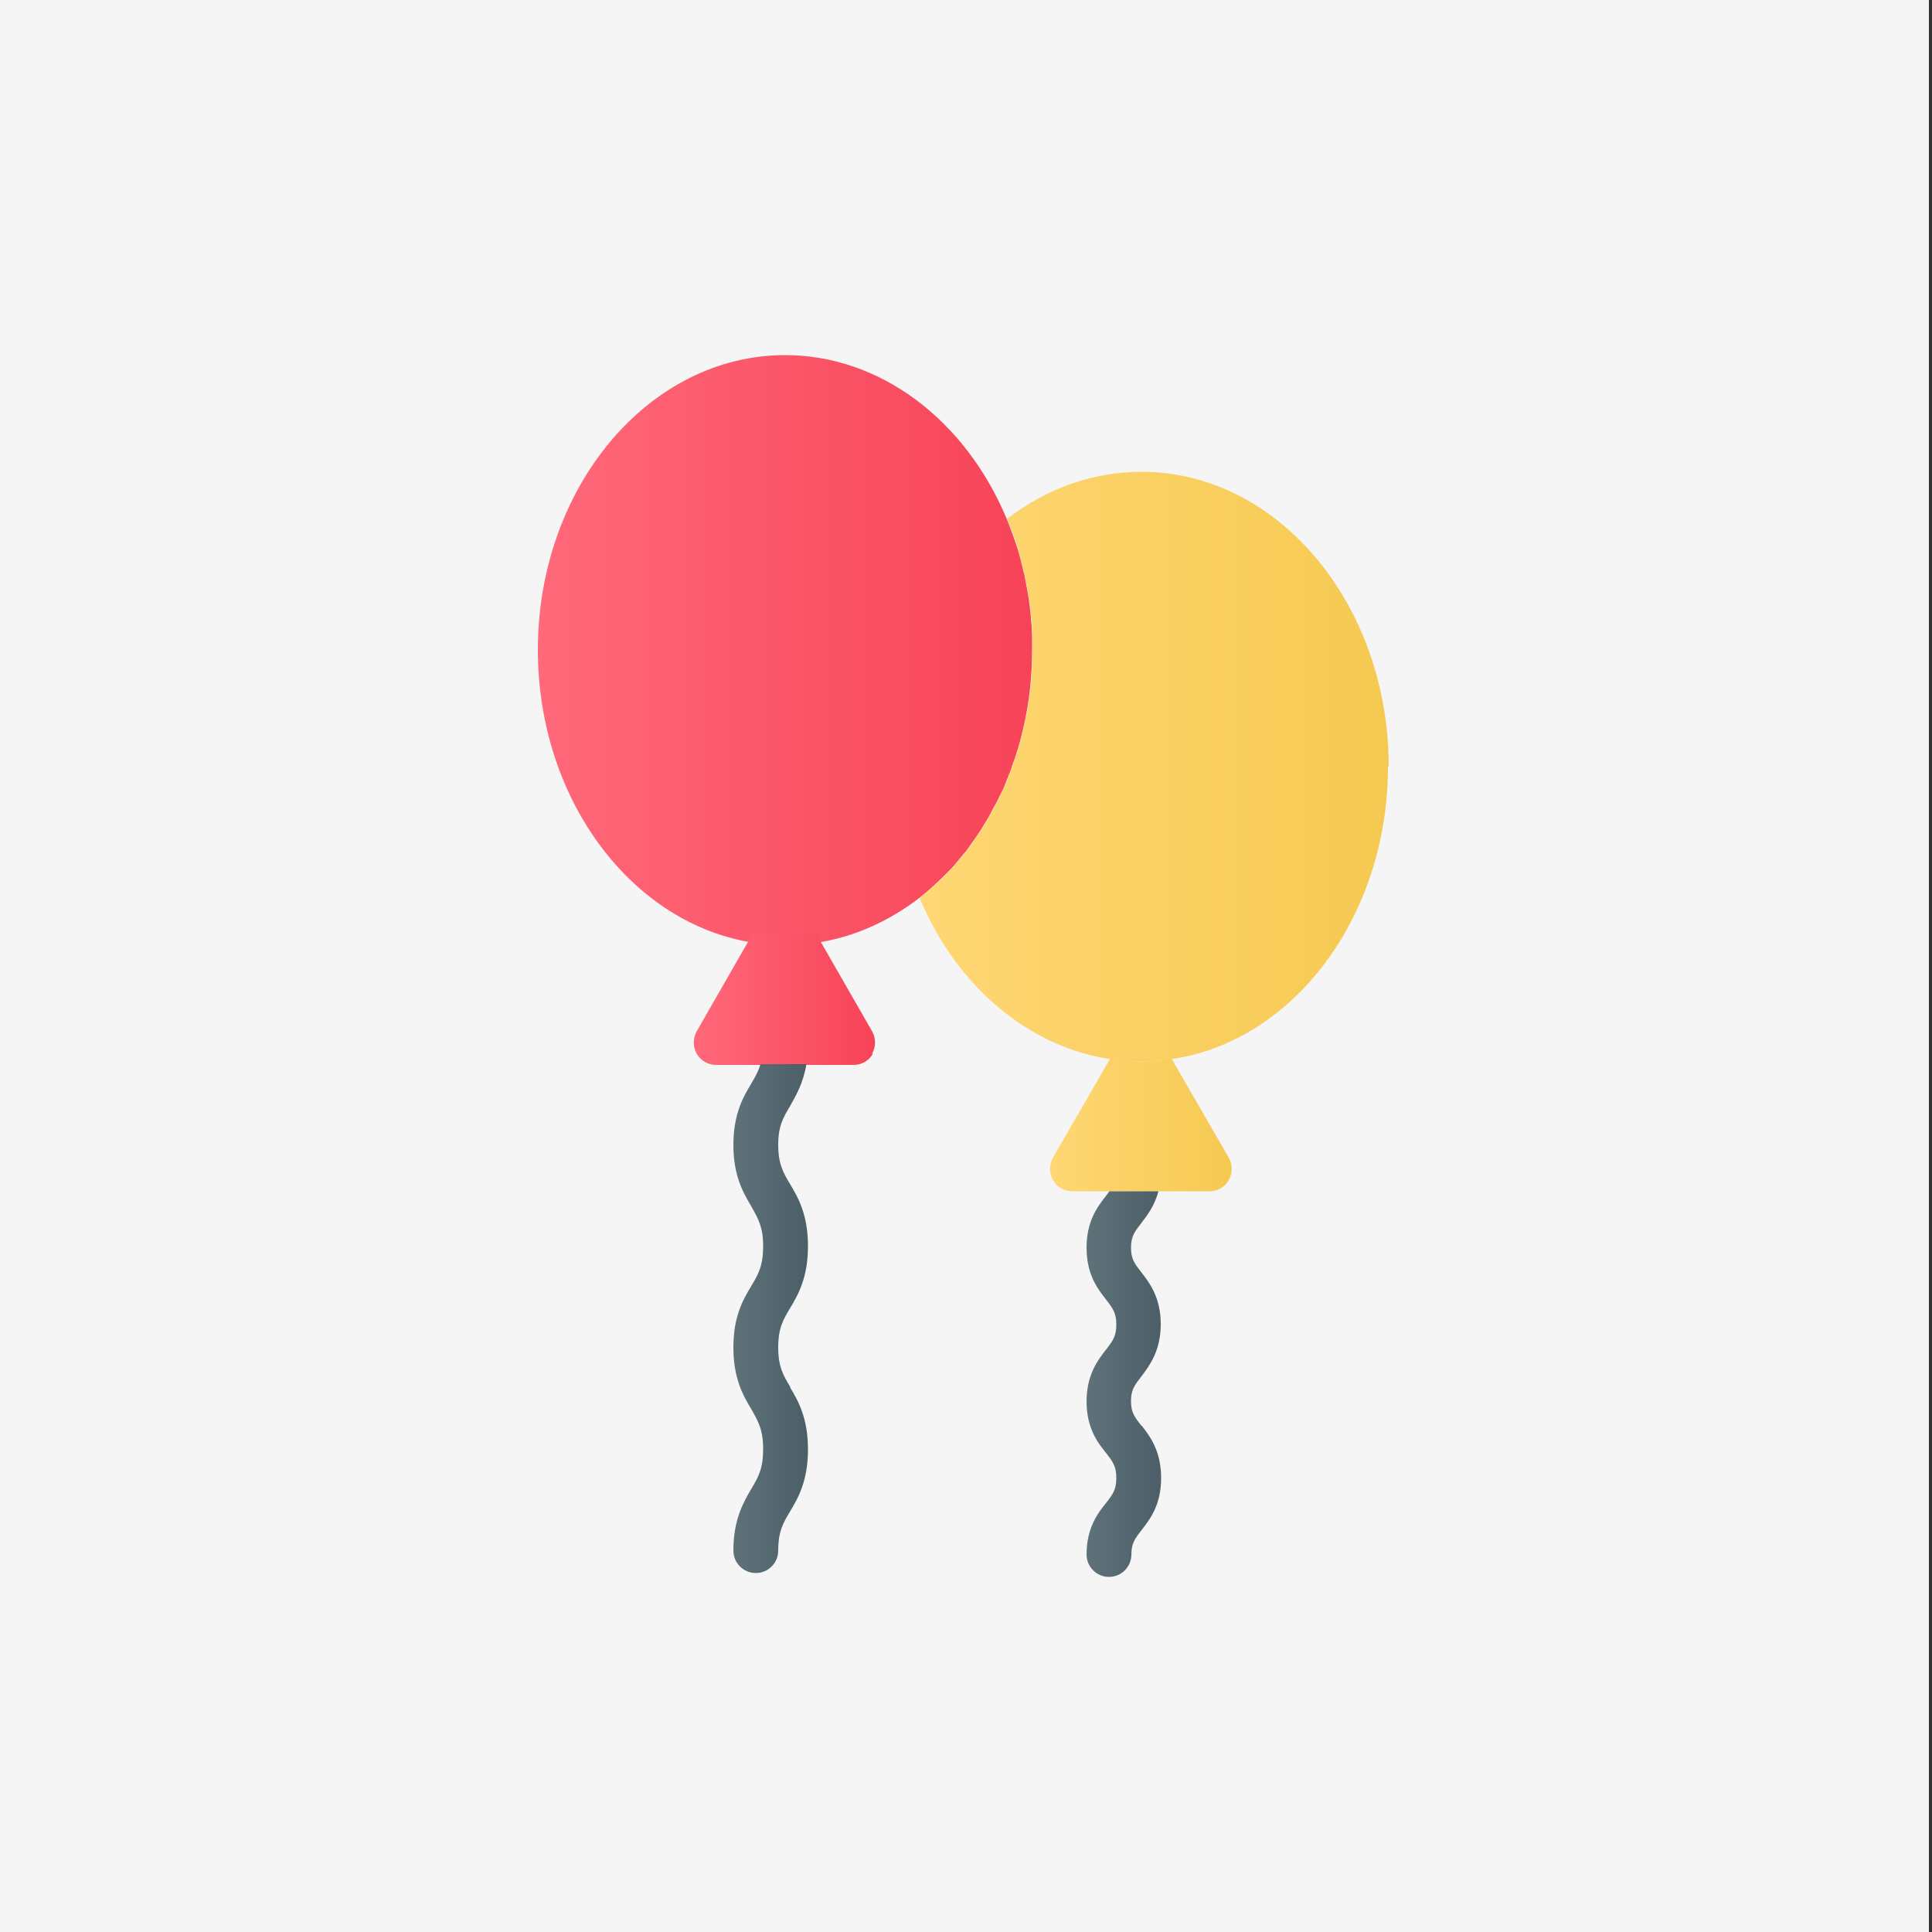 <?xml version="1.0" encoding="UTF-8"?>
<svg id="Layer_1" data-name="Layer 1" xmlns="http://www.w3.org/2000/svg" xmlns:xlink="http://www.w3.org/1999/xlink" viewBox="0 0 50 50">
  <rect x="0" y="0" width="50" height="50" fill="#333333" stroke="none"/>
  <defs>
    <style>
      .cls-1 {
        fill: url(#linear-gradient-2);
      }

      .cls-2 {
        fill: #f5f5f5;
      }

      .cls-3 {
        fill: url(#linear-gradient-6);
      }

      .cls-4 {
        fill: url(#linear-gradient-5);
      }

      .cls-5 {
        fill: url(#linear-gradient-3);
      }

      .cls-6 {
        fill: url(#linear-gradient);
      }

      .cls-7 {
        fill: url(#linear-gradient-4);
      }
    </style>
    <linearGradient id="linear-gradient" x1="13.92" y1="16.83" x2="26.71" y2="16.83" gradientUnits="userSpaceOnUse">
      <stop offset="0" stop-color="#ff697a"/>
      <stop offset="1" stop-color="#f74357"/>
    </linearGradient>
    <linearGradient id="linear-gradient-2" x1="17.96" y1="25.85" x2="22.67" y2="25.85" xlink:href="#linear-gradient"/>
    <linearGradient id="linear-gradient-3" x1="23.79" y1="19.84" x2="35.92" y2="19.84" gradientUnits="userSpaceOnUse">
      <stop offset="0" stop-color="#ffd774"/>
      <stop offset="1" stop-color="#f5c951"/>
    </linearGradient>
    <linearGradient id="linear-gradient-4" x1="18.99" y1="34.13" x2="20.91" y2="34.13" gradientUnits="userSpaceOnUse">
      <stop offset="0" stop-color="#5f727a"/>
      <stop offset="1" stop-color="#4c5f68"/>
    </linearGradient>
    <linearGradient id="linear-gradient-5" x1="27.17" y1="29.12" x2="31.88" y2="29.12" xlink:href="#linear-gradient-3"/>
    <linearGradient id="linear-gradient-6" x1="28.13" y1="35.82" x2="30.06" y2="35.82" xlink:href="#linear-gradient-4"/>
  </defs>
  <rect class="cls-2" x="-.08" y="0" width="50" height="50"/>
  <g>
    <path class="cls-6" d="m26.71,16.83c0,.66-.07,1.31-.21,1.94-.03.13-.06.25-.09.37-.03.12-.07.25-.11.37-.03.1-.06.19-.1.29-.03.11-.07.21-.11.3-.03.07-.05.14-.08.2-.03.09-.07.17-.12.26-.05.11-.11.23-.17.33-.04.08-.08.15-.12.23-.06.1-.12.2-.18.3,0,0,0,0,0,0-.06.1-.13.2-.2.3,0,.01-.01.02-.02.03-.07.09-.13.19-.2.28,0,.01-.01.02-.02.02-.08.1-.16.19-.24.29-.08.1-.17.19-.26.28-.22.22-.45.43-.69.62-.81.62-1.72,1.02-2.67,1.16-.27.04-.53.06-.8.06s-.54-.02-.8-.06c-3.15-.47-5.6-3.69-5.6-7.58,0-4.21,2.87-7.63,6.4-7.63,2.45,0,4.66,1.67,5.73,4.23.11.27.21.55.3.83.03.1.05.19.08.29,0,0,0,.01,0,.02.03.1.05.21.08.31.02.11.04.21.06.32.02.09.03.19.05.28.02.17.05.35.06.53,0,.07.02.15.02.23,0,.08.01.17.01.26,0,.11,0,.22,0,.33Z"/>
    <path class="cls-1" d="m22.59,27.27c-.1.18-.29.29-.5.29h-3.56c-.2,0-.4-.11-.5-.29-.1-.18-.1-.4,0-.58l1.47-2.56c.26.04.53.07.8.07s.54-.02.8-.07l1.47,2.56c.1.18.1.4,0,.58Z"/>
    <path class="cls-5" d="m35.92,19.84c0,3.89-2.45,7.11-5.6,7.57-.26.04-.52.06-.79.06s-.54-.02-.8-.06c-2.12-.32-3.98-1.89-4.93-4.17.24-.19.47-.39.69-.62.09-.09.17-.18.26-.28.08-.1.17-.19.24-.29,0,0,.02-.01.02-.02.07-.09.14-.18.2-.28.01-.01.02-.02.02-.03.07-.1.13-.19.2-.3,0,0,0,0,0,0,.06-.1.12-.19.18-.3.04-.07.08-.15.12-.23.06-.11.12-.22.17-.33.04-.08.08-.17.12-.26.03-.06.06-.13.08-.2.04-.1.08-.2.11-.3.03-.1.07-.19.1-.29.04-.12.07-.24.11-.37.03-.12.06-.24.09-.37.14-.63.21-1.28.21-1.94,0-.11,0-.22,0-.33,0-.09,0-.17-.01-.26,0-.07-.01-.15-.02-.23-.01-.18-.03-.35-.06-.53-.02-.1-.03-.19-.05-.28-.02-.11-.04-.21-.06-.32-.02-.11-.05-.21-.08-.31,0,0,0-.01,0-.02-.03-.1-.05-.19-.08-.29-.08-.29-.18-.56-.3-.83,1.02-.79,2.23-1.22,3.48-1.22,3.53,0,6.4,3.42,6.4,7.63Z"/>
    <path class="cls-7" d="m20.45,35.91c.21.35.46.79.46,1.6s-.25,1.25-.46,1.6c-.18.3-.31.52-.31,1.02,0,.32-.26.58-.58.58s-.58-.26-.58-.58c0-.81.26-1.25.47-1.61.18-.3.3-.52.3-1.02s-.13-.72-.3-1.02c-.21-.35-.47-.79-.47-1.61s.26-1.25.47-1.6c.18-.3.3-.52.3-1.02s-.13-.71-.3-1.02c-.21-.35-.47-.79-.47-1.6s.26-1.25.47-1.6c.1-.17.18-.31.23-.49h1.19c-.08.49-.27.81-.42,1.08-.18.3-.31.52-.31,1.01s.13.72.31,1.02c.21.35.46.79.46,1.6s-.25,1.25-.46,1.6c-.18.3-.31.52-.31,1.02s.13.72.31,1.02Z"/>
    <path class="cls-4" d="m31.8,30.54c-.1.18-.29.29-.5.29h-3.55c-.21,0-.4-.11-.5-.29-.1-.18-.1-.4,0-.58l1.48-2.56c.26.04.53.07.8.07s.53-.02.79-.07l1.48,2.56c.1.18.1.4,0,.58Z"/>
    <path class="cls-3" d="m29.55,36.9c.21.27.5.65.5,1.35s-.29,1.07-.5,1.34c-.17.22-.27.34-.27.64,0,.32-.26.58-.58.58s-.58-.26-.58-.58c0-.69.29-1.07.51-1.34.17-.22.26-.34.26-.64s-.09-.42-.26-.64c-.22-.27-.51-.65-.51-1.34s.29-1.07.51-1.35c.17-.22.26-.34.26-.64s-.09-.42-.26-.64c-.22-.28-.51-.65-.51-1.35s.29-1.07.51-1.35c.03-.04.06-.08.08-.11h1.27c-.1.38-.29.62-.44.82-.17.22-.27.34-.27.64s.1.42.27.64c.21.27.5.65.5,1.34s-.29,1.07-.5,1.35c-.17.22-.27.34-.27.64s.1.42.27.64Z"/>
  </g>
</svg>